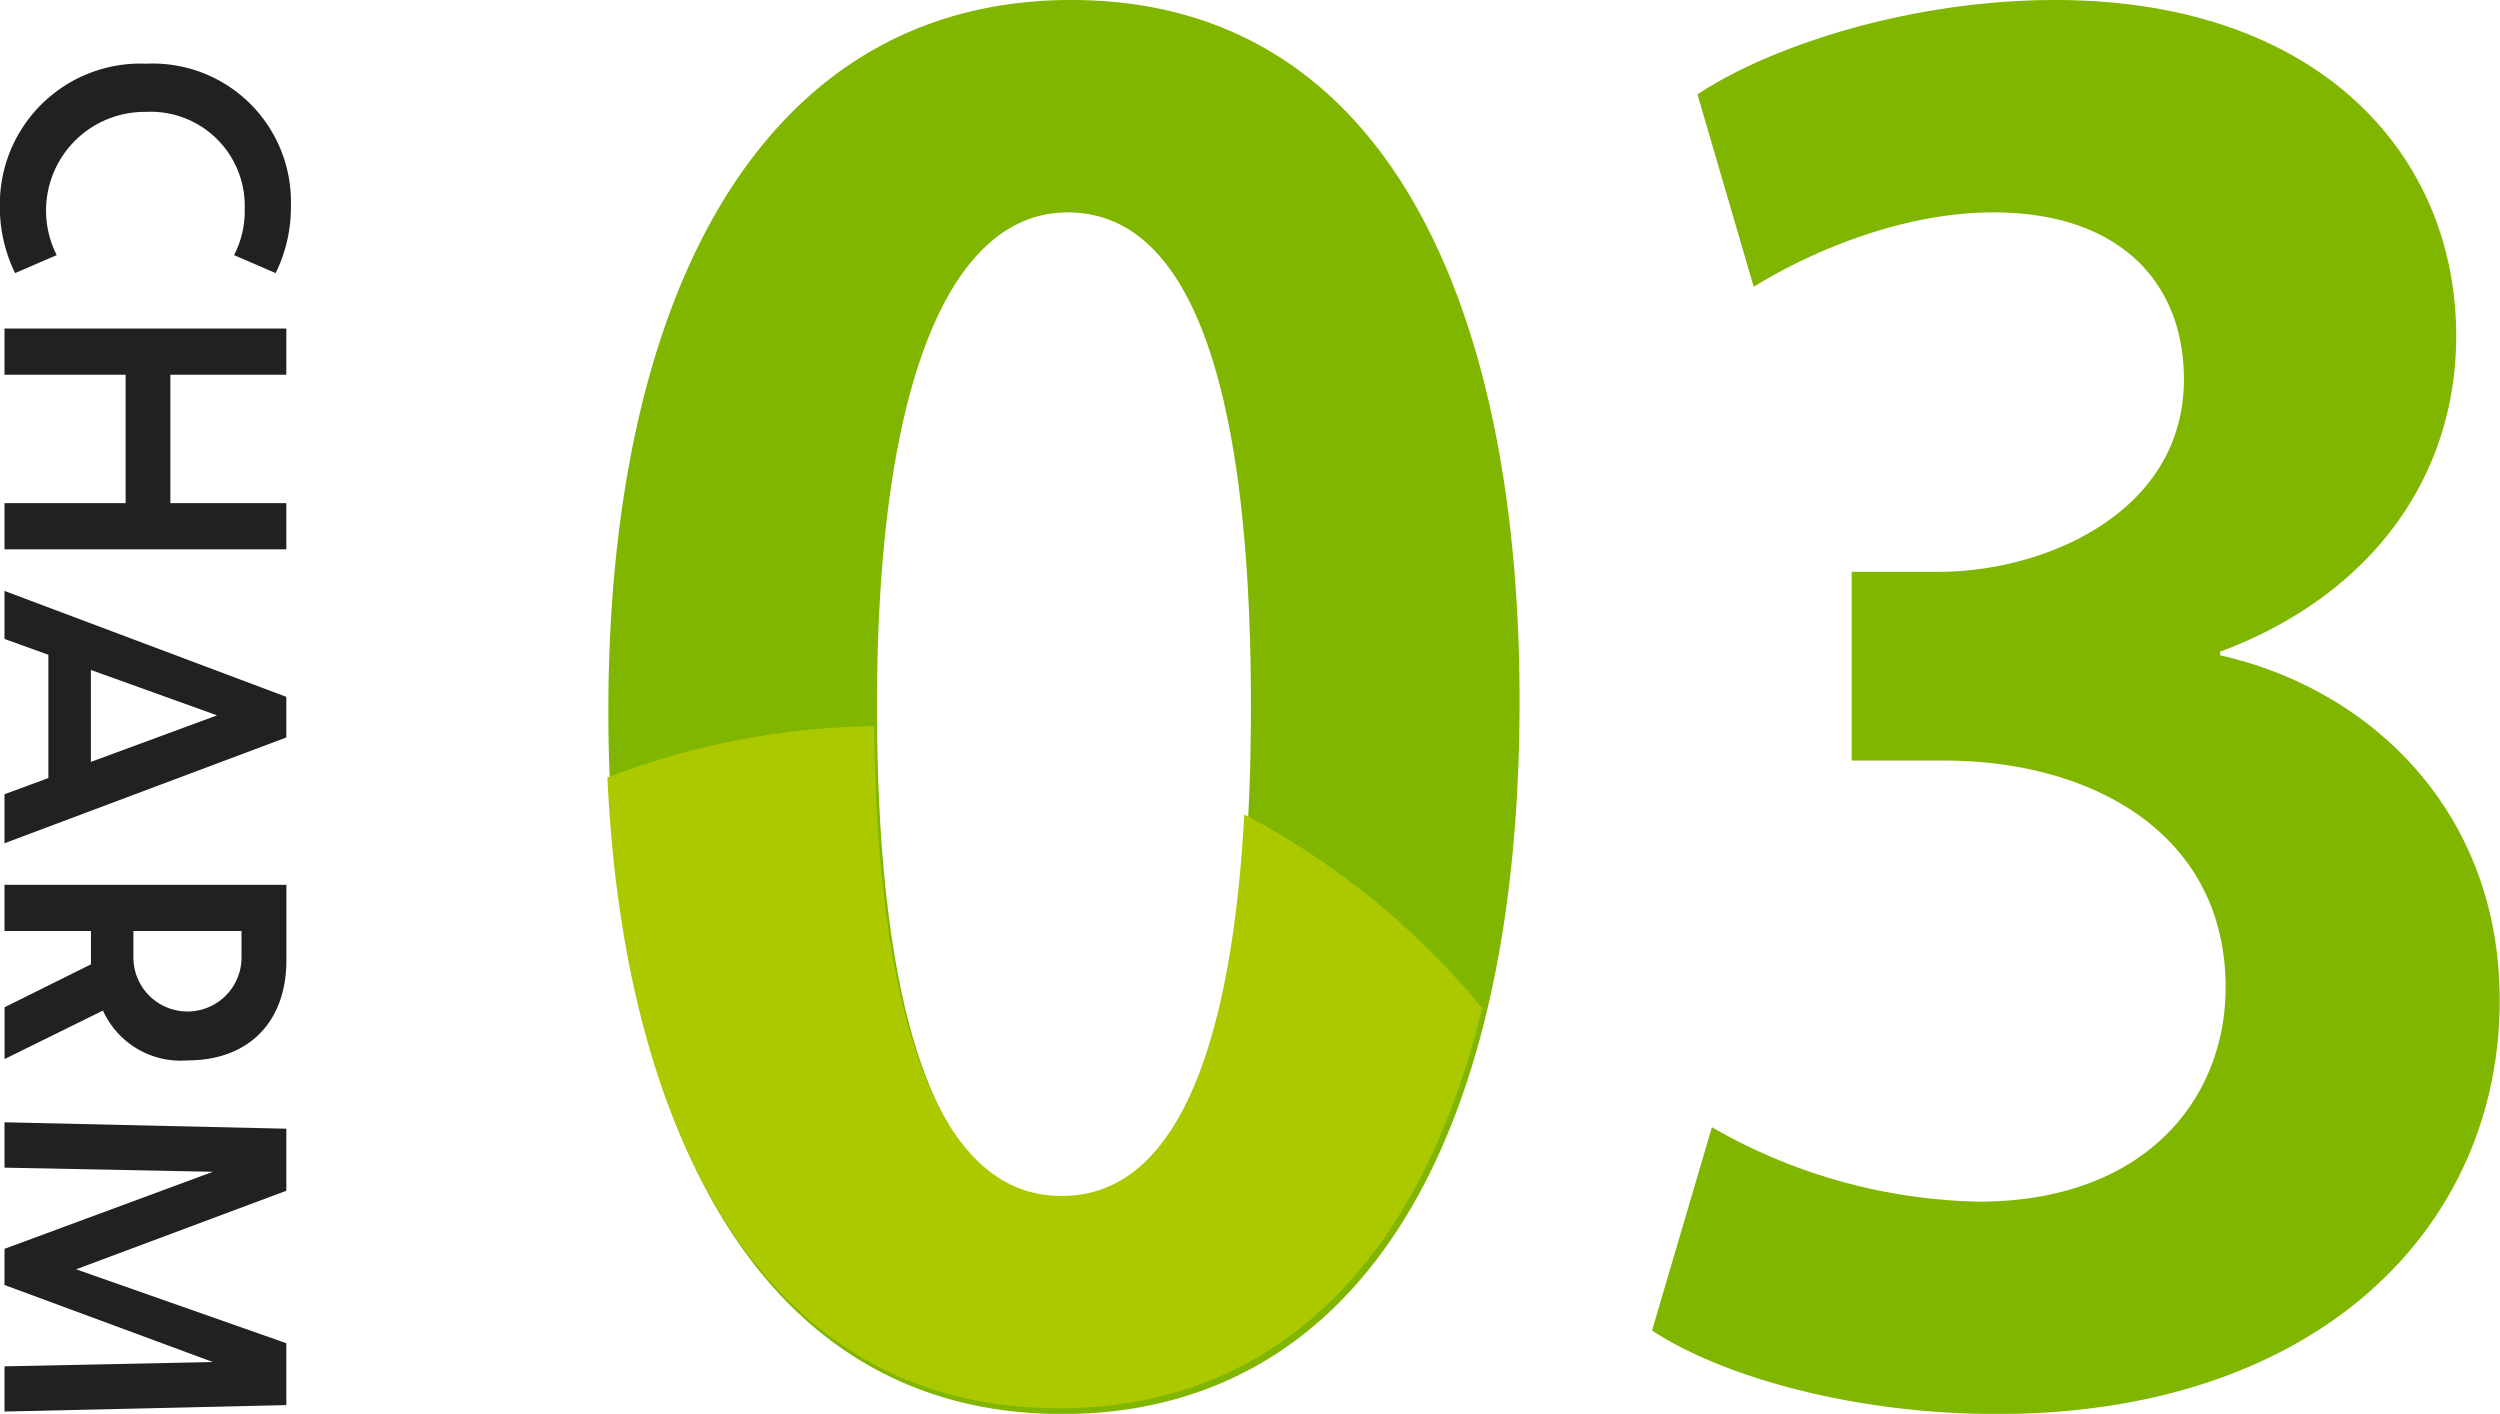 <svg id="num_charm03.svg" xmlns="http://www.w3.org/2000/svg" width="151.5" height="85.68" viewBox="0 0 151.5 85.68">
  <defs>
    <style>
      .cls-1 {
        fill: #80b600;
      }

      .cls-1, .cls-2, .cls-3 {
        fill-rule: evenodd;
      }

      .cls-2 {
        fill: #acc900;
      }

      .cls-3 {
        fill: #212121;
      }
    </style>
  </defs>
  <path id="_03" data-name="03" class="cls-1" d="M474.554,6202.35c17.49,0,27.72-15.73,27.72-43.23,0-23.1-7.59-42.46-27.17-42.46-18.7,0-28.05,17.82-28.05,43.12C447.054,6182.99,455.194,6202.35,474.554,6202.35Zm0.11-12.87c-7.26,0-11.33-10.34-11.33-30.03,0-19.8,4.51-29.92,11.55-29.92,7.7,0,11.11,11.11,11.11,29.92,0,19.47-3.74,30.03-11.22,30.03h-0.11Zm70.07-33.33c9.13-3.41,14.3-10.56,14.3-19.14,0-11-8.36-20.35-24.31-20.35-8.91,0-17.38,2.86-21.67,5.72l3.41,11.66c3.19-1.98,8.8-4.51,14.52-4.51,7.7,0,11.55,4.29,11.55,10.12,0,8.03-8.36,11.66-14.85,11.66H522.4v11.44h5.61c8.91,0,17.05,4.4,17.05,13.75,0,6.82-4.95,12.98-14.96,12.98a33.692,33.692,0,0,1-16.17-4.51l-3.63,12.32c4.18,2.75,12.1,5.06,20.9,5.06,19.36,0,30.47-11.22,30.47-25.08,0-11.33-7.7-18.81-16.94-20.9v-0.22Z" transform="translate(-410.188 -6116.66)"/>
  <path id="シェイプ_670" data-name="シェイプ 670" class="cls-2" d="M463.159,6160.67a46.86,46.86,0,0,0-16.163,3.1c0.972,21.24,9.247,38.23,27.353,38.23,12.925,0,21.873-8.63,25.651-24.26a47.039,47.039,0,0,0-14.409-11.72c-0.821,15.04-4.5,23.11-11.022,23.11h-0.11c-7.052,0-11.087-9.79-11.3-28.46" transform="translate(-410.188 -6116.66)"/>
  <path id="CHARM" class="cls-3" d="M410.18,6129.15a9.041,9.041,0,0,0,.924,4.06l2.52-1.09a5.979,5.979,0,0,1,5.4-8.68,5.7,5.7,0,0,1,5.992,5.88,5.776,5.776,0,0,1-.644,2.8l2.52,1.09a8.983,8.983,0,0,0,.924-4.09,8.375,8.375,0,0,0-8.764-8.6A8.52,8.52,0,0,0,410.18,6129.15Zm0.28,18v2.8h17.08v-2.8h-7.028v-7.78h7.028v-2.8H410.46v2.8H417.8v7.78H410.46Zm5.236,15.68v-5.57l7.644,2.75Zm-5.236,1.96v2.97l17.08-6.41v-2.46l-17.08-6.42v2.91l2.66,0.96v7.47Zm0,5.49v2.8H415.7v2.02l-5.236,2.6v3.14l5.964-2.94a5.163,5.163,0,0,0,5.124,3.02c3.7,0,5.992-2.32,5.992-6.07v-4.57H410.46Zm14.364,2.8v1.6a3.276,3.276,0,1,1-6.552,0v-1.6h6.552Zm-14.364,11.59v2.75l12.628,0.25-12.628,4.67v2.19l12.628,4.67-12.628.26v2.74l17.08-.39v-3.75l-12.74-4.48,12.74-4.76v-3.76Z" transform="translate(-410.188 -6116.66)"/>
</svg>
